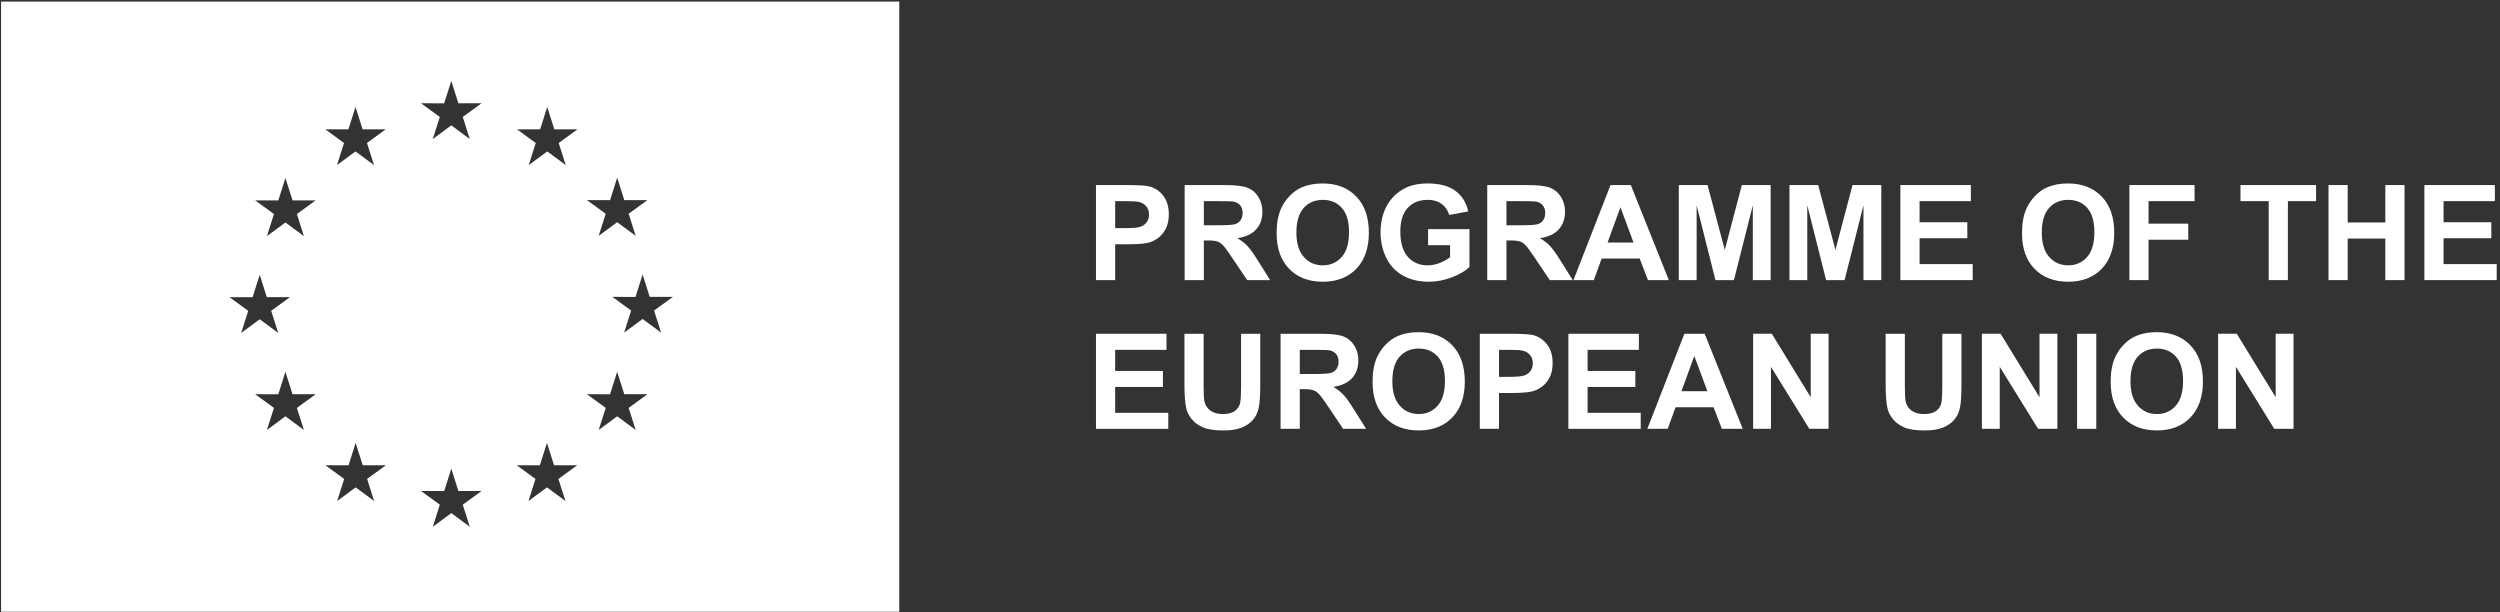 <svg width="200" height="49" viewBox="0 0 200 49" fill="none" xmlns="http://www.w3.org/2000/svg">
    <rect x="0" y="0" width="200" height="49" fill="#333333" stroke="none"/>
    <path fill-rule="evenodd" clip-rule="evenodd" d="M89.214 16.092V18.25H90.053C90.66 18.25 91.065 18.209 91.267 18.131C91.473 18.051 91.632 17.926 91.749 17.757C91.865 17.588 91.922 17.39 91.922 17.164C91.922 16.889 91.841 16.661 91.678 16.482C91.516 16.302 91.31 16.189 91.061 16.143C90.877 16.11 90.508 16.092 89.955 16.092H89.214ZM87.678 22.41V14.805H90.141C91.077 14.805 91.686 14.843 91.969 14.92C92.405 15.034 92.769 15.282 93.064 15.665C93.358 16.046 93.505 16.541 93.505 17.145C93.505 17.612 93.42 18.005 93.251 18.323C93.081 18.64 92.866 18.89 92.605 19.072C92.344 19.252 92.078 19.373 91.808 19.431C91.442 19.505 90.911 19.541 90.215 19.541H89.214V22.41H87.678Z" fill="white"/>
    <path fill-rule="evenodd" clip-rule="evenodd" d="M96.307 18.022H97.444C98.18 18.022 98.64 17.991 98.823 17.93C99.007 17.866 99.151 17.758 99.255 17.607C99.359 17.454 99.411 17.264 99.411 17.036C99.411 16.779 99.342 16.574 99.205 16.416C99.069 16.26 98.876 16.159 98.627 16.118C98.502 16.1 98.129 16.093 97.505 16.093H96.307V18.022ZM94.772 22.409V14.806H98.004C98.816 14.806 99.408 14.873 99.776 15.01C100.145 15.148 100.44 15.39 100.661 15.739C100.883 16.09 100.993 16.487 100.993 16.938C100.993 17.507 100.826 17.98 100.49 18.352C100.155 18.723 99.653 18.957 98.985 19.053C99.317 19.247 99.591 19.46 99.807 19.692C100.023 19.924 100.315 20.334 100.682 20.926L101.611 22.409H99.773L98.663 20.754C98.269 20.164 97.998 19.791 97.853 19.637C97.708 19.483 97.555 19.378 97.392 19.32C97.229 19.265 96.971 19.235 96.618 19.235H96.307V22.409H94.772Z" fill="white"/>
    <path fill-rule="evenodd" clip-rule="evenodd" d="M103.712 18.602C103.712 19.464 103.912 20.116 104.309 20.561C104.707 21.006 105.212 21.227 105.824 21.227C106.437 21.227 106.939 21.007 107.332 20.565C107.724 20.125 107.921 19.464 107.921 18.582C107.921 17.712 107.73 17.06 107.348 16.632C106.965 16.202 106.457 15.989 105.824 15.989C105.192 15.989 104.681 16.205 104.293 16.639C103.906 17.073 103.712 17.728 103.712 18.602ZM102.129 18.654C102.129 17.88 102.245 17.229 102.477 16.704C102.651 16.316 102.887 15.97 103.186 15.662C103.484 15.354 103.812 15.127 104.168 14.977C104.643 14.777 105.189 14.676 105.808 14.676C106.93 14.676 107.827 15.024 108.499 15.719C109.172 16.415 109.509 17.38 109.509 18.618C109.509 19.846 109.174 20.806 108.508 21.5C107.84 22.192 106.947 22.539 105.829 22.539C104.698 22.539 103.799 22.194 103.131 21.504C102.463 20.815 102.129 19.864 102.129 18.654Z" fill="white"/>
    <path fill-rule="evenodd" clip-rule="evenodd" d="M114.247 19.614V18.333H117.557V21.361C117.236 21.672 116.77 21.947 116.16 22.184C115.549 22.421 114.93 22.538 114.304 22.538C113.509 22.538 112.814 22.372 112.224 22.038C111.631 21.704 111.188 21.228 110.89 20.607C110.592 19.986 110.443 19.311 110.443 18.582C110.443 17.79 110.609 17.086 110.941 16.47C111.274 15.855 111.76 15.382 112.4 15.055C112.888 14.803 113.494 14.677 114.221 14.677C115.164 14.677 115.903 14.875 116.434 15.269C116.966 15.667 117.306 16.214 117.459 16.911L115.934 17.197C115.827 16.825 115.624 16.528 115.329 16.313C115.034 16.097 114.664 15.988 114.221 15.988C113.55 15.988 113.017 16.201 112.62 16.627C112.224 17.052 112.026 17.683 112.026 18.519C112.026 19.422 112.227 20.098 112.628 20.55C113.028 21 113.556 21.228 114.206 21.228C114.527 21.228 114.85 21.165 115.173 21.038C115.498 20.912 115.775 20.758 116.006 20.578V19.614H114.247Z" fill="white"/>
    <path fill-rule="evenodd" clip-rule="evenodd" d="M120.515 18.022H121.652C122.389 18.022 122.848 17.991 123.032 17.93C123.215 17.866 123.359 17.758 123.463 17.607C123.567 17.454 123.619 17.264 123.619 17.036C123.619 16.779 123.55 16.574 123.413 16.416C123.277 16.26 123.084 16.159 122.835 16.118C122.71 16.1 122.337 16.093 121.713 16.093H120.515V18.022ZM118.98 22.409V14.806H122.212C123.024 14.806 123.616 14.873 123.984 15.01C124.353 15.148 124.648 15.39 124.87 15.739C125.091 16.09 125.201 16.487 125.201 16.938C125.201 17.507 125.034 17.98 124.698 18.352C124.363 18.723 123.861 18.957 123.193 19.053C123.525 19.247 123.799 19.46 124.015 19.692C124.231 19.924 124.523 20.334 124.89 20.926L125.819 22.409H123.981L122.872 20.754C122.477 20.164 122.207 19.791 122.061 19.637C121.916 19.483 121.763 19.378 121.6 19.32C121.437 19.265 121.179 19.235 120.827 19.235H120.515V22.409H118.98Z" fill="white"/>
    <path fill-rule="evenodd" clip-rule="evenodd" d="M130.682 19.402L129.634 16.579L128.606 19.402H130.682ZM133.509 22.41H131.839L131.175 20.683H128.133L127.505 22.41H125.877L128.84 14.805H130.465L133.509 22.41Z" fill="white"/>
    <path fill-rule="evenodd" clip-rule="evenodd" d="M134.304 22.409V14.805H136.603L137.983 19.993L139.348 14.805H141.652V22.409H140.225V16.424L138.714 22.409H137.236L135.731 16.424V22.409H134.304Z" fill="white"/>
    <path fill-rule="evenodd" clip-rule="evenodd" d="M143.157 22.409V14.805H145.455L146.835 19.993L148.201 14.805H150.504V22.409H149.077V16.424L147.567 22.409H146.088L144.583 16.424V22.409H143.157Z" fill="white"/>
    <path fill-rule="evenodd" clip-rule="evenodd" d="M152.031 22.409V14.805H157.671V16.091H153.566V17.779H157.386V19.06H153.566V21.128H157.816V22.409H152.031Z" fill="white"/>
    <path fill-rule="evenodd" clip-rule="evenodd" d="M163.343 18.602C163.343 19.464 163.542 20.116 163.94 20.561C164.338 21.006 164.843 21.227 165.455 21.227C166.067 21.227 166.569 21.007 166.963 20.565C167.355 20.125 167.551 19.464 167.551 18.582C167.551 17.712 167.361 17.06 166.979 16.632C166.596 16.202 166.088 15.989 165.455 15.989C164.822 15.989 164.312 16.205 163.924 16.639C163.536 17.073 163.343 17.728 163.343 18.602ZM161.76 18.654C161.76 17.88 161.876 17.229 162.108 16.704C162.281 16.316 162.518 15.97 162.817 15.662C163.115 15.354 163.442 15.127 163.799 14.977C164.273 14.777 164.82 14.676 165.439 14.676C166.561 14.676 167.458 15.024 168.13 15.719C168.802 16.415 169.14 17.38 169.14 18.618C169.14 19.846 168.805 20.806 168.139 21.5C167.471 22.192 166.578 22.539 165.46 22.539C164.329 22.539 163.429 22.194 162.761 21.504C162.093 20.815 161.76 19.864 161.76 18.654Z" fill="white"/>
    <path fill-rule="evenodd" clip-rule="evenodd" d="M170.349 22.409V14.805H175.565V16.091H171.884V17.892H175.061V19.178H171.884V22.409H170.349Z" fill="white"/>
    <path fill-rule="evenodd" clip-rule="evenodd" d="M181.496 22.409V16.091H179.238V14.805H185.285V16.091H183.031V22.409H181.496Z" fill="white"/>
    <path fill-rule="evenodd" clip-rule="evenodd" d="M186.28 22.409V14.805H187.815V17.798H190.826V14.805H192.362V22.409H190.826V19.085H187.815V22.409H186.28Z" fill="white"/>
    <path fill-rule="evenodd" clip-rule="evenodd" d="M193.95 22.409V14.805H199.59V16.091H195.485V17.779H199.305V19.06H195.485V21.128H199.735V22.409H193.95Z" fill="white"/>
    <path fill-rule="evenodd" clip-rule="evenodd" d="M87.678 34.306V26.701H93.318V27.988H89.213V29.675H93.033V30.956H89.213V33.025H93.463V34.306H87.678Z" fill="white"/>
    <path fill-rule="evenodd" clip-rule="evenodd" d="M94.755 26.702H96.291V30.822C96.291 31.475 96.311 31.897 96.348 32.091C96.414 32.404 96.571 32.653 96.818 32.841C97.066 33.029 97.404 33.124 97.832 33.124C98.268 33.124 98.597 33.034 98.819 32.855C99.041 32.678 99.173 32.459 99.218 32.2C99.264 31.94 99.286 31.51 99.286 30.908V26.702H100.821V30.697C100.821 31.61 100.78 32.254 100.696 32.631C100.614 33.008 100.462 33.326 100.238 33.585C100.015 33.844 99.716 34.051 99.343 34.204C98.97 34.359 98.481 34.436 97.879 34.436C97.153 34.436 96.602 34.352 96.226 34.185C95.852 34.016 95.554 33.799 95.337 33.53C95.119 33.263 94.976 32.982 94.907 32.688C94.805 32.252 94.755 31.61 94.755 30.759V26.702Z" fill="white"/>
    <path fill-rule="evenodd" clip-rule="evenodd" d="M103.982 29.919H105.118C105.855 29.919 106.315 29.888 106.498 29.826C106.682 29.763 106.826 29.655 106.93 29.503C107.034 29.351 107.086 29.16 107.086 28.933C107.086 28.676 107.017 28.471 106.88 28.312C106.744 28.157 106.551 28.055 106.302 28.014C106.177 27.997 105.804 27.989 105.18 27.989H103.982V29.919ZM102.447 34.306V26.703H105.679C106.491 26.703 107.083 26.77 107.451 26.907C107.82 27.044 108.115 27.287 108.336 27.636C108.558 27.986 108.668 28.384 108.668 28.834C108.668 29.404 108.501 29.876 108.165 30.249C107.83 30.62 107.328 30.853 106.66 30.95C106.992 31.144 107.266 31.357 107.482 31.588C107.698 31.82 107.99 32.231 108.357 32.822L109.286 34.306H107.448L106.338 32.651C105.944 32.061 105.673 31.688 105.528 31.534C105.383 31.38 105.23 31.274 105.067 31.217C104.904 31.161 104.646 31.132 104.293 31.132H103.982V34.306H102.447Z" fill="white"/>
    <path fill-rule="evenodd" clip-rule="evenodd" d="M111.388 30.499C111.388 31.36 111.587 32.013 111.985 32.458C112.383 32.902 112.888 33.124 113.5 33.124C114.112 33.124 114.614 32.904 115.008 32.462C115.4 32.022 115.596 31.36 115.596 30.478C115.596 29.608 115.406 28.957 115.024 28.529C114.641 28.099 114.133 27.886 113.5 27.886C112.867 27.886 112.356 28.102 111.969 28.536C111.581 28.97 111.388 29.625 111.388 30.499ZM109.805 30.55C109.805 29.777 109.921 29.126 110.153 28.6C110.326 28.213 110.562 27.867 110.862 27.559C111.16 27.251 111.487 27.023 111.844 26.873C112.318 26.674 112.864 26.573 113.484 26.573C114.605 26.573 115.502 26.92 116.175 27.616C116.847 28.311 117.185 29.277 117.185 30.515C117.185 31.743 116.85 32.703 116.184 33.397C115.516 34.089 114.623 34.435 113.504 34.435C112.374 34.435 111.474 34.091 110.806 33.401C110.138 32.712 109.805 31.761 109.805 30.55Z" fill="white"/>
    <path fill-rule="evenodd" clip-rule="evenodd" d="M119.919 27.989V30.147H120.759C121.365 30.147 121.77 30.106 121.973 30.028C122.178 29.947 122.337 29.823 122.454 29.654C122.57 29.485 122.627 29.287 122.627 29.061C122.627 28.785 122.547 28.558 122.384 28.379C122.221 28.198 122.015 28.085 121.766 28.04C121.582 28.006 121.214 27.989 120.66 27.989H119.919ZM118.383 34.306V26.702H120.847C121.782 26.702 122.391 26.74 122.674 26.816C123.11 26.931 123.475 27.179 123.77 27.562C124.063 27.943 124.21 28.438 124.21 29.042C124.21 29.509 124.125 29.902 123.956 30.22C123.786 30.537 123.571 30.787 123.31 30.968C123.049 31.149 122.783 31.269 122.513 31.328C122.147 31.401 121.616 31.438 120.92 31.438H119.919V34.306H118.383Z" fill="white"/>
    <path fill-rule="evenodd" clip-rule="evenodd" d="M125.471 34.306V26.701H131.112V27.988H127.007V29.675H130.827V30.956H127.007V33.025H131.257V34.306H125.471Z" fill="white"/>
    <path fill-rule="evenodd" clip-rule="evenodd" d="M136.592 31.298L135.544 28.476L134.516 31.298H136.592ZM139.42 34.306H137.749L137.085 32.579H134.044L133.415 34.306H131.787L134.75 26.702H136.375L139.42 34.306Z" fill="white"/>
    <path fill-rule="evenodd" clip-rule="evenodd" d="M140.251 34.306V26.701H141.745L144.859 31.779V26.701H146.286V34.306H144.746L141.678 29.348V34.306H140.251Z" fill="white"/>
    <path fill-rule="evenodd" clip-rule="evenodd" d="M150.852 26.702H152.388V30.822C152.388 31.475 152.408 31.897 152.445 32.091C152.511 32.404 152.668 32.653 152.915 32.841C153.163 33.029 153.501 33.124 153.929 33.124C154.365 33.124 154.694 33.034 154.916 32.855C155.137 32.678 155.27 32.459 155.315 32.2C155.361 31.94 155.383 31.51 155.383 30.908V26.702H156.918V30.697C156.918 31.61 156.877 32.254 156.793 32.631C156.711 33.008 156.558 33.326 156.335 33.585C156.112 33.844 155.813 34.051 155.44 34.204C155.067 34.359 154.578 34.436 153.976 34.436C153.25 34.436 152.699 34.352 152.323 34.185C151.949 34.016 151.651 33.799 151.434 33.53C151.216 33.263 151.072 32.982 151.003 32.688C150.902 32.252 150.852 31.61 150.852 30.759V26.702Z" fill="white"/>
    <path fill-rule="evenodd" clip-rule="evenodd" d="M158.553 34.306V26.701H160.047L163.161 31.779V26.701H164.588V34.306H163.048L159.98 29.348V34.306H158.553Z" fill="white"/>
    <path fill-rule="evenodd" clip-rule="evenodd" d="M166.168 34.306H167.703V26.701H166.168V34.306Z" fill="white"/>
    <path fill-rule="evenodd" clip-rule="evenodd" d="M170.437 30.499C170.437 31.36 170.637 32.013 171.034 32.458C171.432 32.902 171.937 33.124 172.549 33.124C173.162 33.124 173.664 32.904 174.057 32.462C174.449 32.022 174.646 31.36 174.646 30.478C174.646 29.608 174.455 28.957 174.073 28.529C173.69 28.099 173.182 27.886 172.549 27.886C171.917 27.886 171.406 28.102 171.018 28.536C170.631 28.97 170.437 29.625 170.437 30.499ZM168.854 30.55C168.854 29.777 168.97 29.126 169.202 28.6C169.376 28.213 169.612 27.867 169.911 27.559C170.209 27.251 170.537 27.023 170.893 26.873C171.368 26.674 171.914 26.573 172.533 26.573C173.655 26.573 174.552 26.92 175.224 27.616C175.896 28.311 176.234 29.277 176.234 30.515C176.234 31.743 175.899 32.703 175.233 33.397C174.565 34.089 173.672 34.435 172.554 34.435C171.423 34.435 170.524 34.091 169.856 33.401C169.188 32.712 168.854 31.761 168.854 30.55Z" fill="white"/>
    <path fill-rule="evenodd" clip-rule="evenodd" d="M177.447 34.306V26.701H178.942L182.055 31.779V26.701H183.482V34.306H181.942L178.874 29.348V34.306H177.447Z" fill="white"/>
    <g clip-path="url(#clip0_2_58)">
    <path fill-rule="evenodd" clip-rule="evenodd" d="M0.085 0.127H71.941V48.94H0.085V0.127ZM36.103 37.489L36.67 39.281H38.525L37.021 40.374L37.584 42.142L36.105 41.049L34.624 42.142L35.186 40.374L33.683 39.281L35.537 39.283L36.103 37.489ZM29.018 37.221L28.451 35.432L27.884 37.224L26.03 37.221L27.534 38.315L26.971 40.082L28.452 38.989L29.931 40.082L29.369 38.315L30.872 37.221H29.018ZM22.834 29.747L23.401 31.538H25.253L23.75 32.632L24.314 34.399L22.834 33.304L21.353 34.399L21.916 32.632L20.413 31.538L22.266 31.54L22.834 29.747ZM20.777 25.541L22.256 26.634L21.694 24.866L23.197 23.773H21.344L20.777 21.981L20.209 23.777L18.356 23.773L19.859 24.866L19.296 26.634L20.777 25.541ZM22.266 16.032L22.834 14.239L23.401 16.03H25.253L23.75 17.123L24.314 18.891L22.834 17.798L21.353 18.891L21.916 17.123L20.413 16.03L22.266 16.032ZM26.959 13.206L28.44 12.113L29.92 13.206L29.357 11.438L30.86 10.345H29.006L28.439 8.554L27.872 10.347L26.019 10.345L27.522 11.438L26.959 13.206ZM34.622 11.124L36.102 10.03L37.583 11.124L37.02 9.356L38.523 8.263H36.669L36.102 6.473L35.535 8.265L33.682 8.263L35.185 9.356L34.622 11.124ZM44.323 37.221L43.757 35.432L43.189 37.224L41.337 37.221L42.839 38.315L42.276 40.082L43.757 38.989L45.237 40.082L44.673 38.315L46.177 37.221H44.323ZM49.374 29.747L49.943 31.538H51.794L50.291 32.632L50.855 34.399L49.374 33.304L47.894 34.399L48.458 32.632L46.954 31.538L48.806 31.54L49.374 29.747ZM53.83 23.751H51.976L51.408 21.96L50.842 23.753L48.988 23.751L50.492 24.844L49.929 26.612L51.408 25.517L52.889 26.612L52.326 24.844L53.83 23.751ZM49.374 17.775L47.894 18.868L48.458 17.1L46.954 16.009L48.806 16.011L49.374 14.217L49.943 16.009H51.794L50.291 17.1L50.855 18.868L49.374 17.775ZM43.778 8.556L43.212 10.349L41.358 10.345L42.86 11.44L42.298 13.208L43.78 12.113L45.259 13.208L44.696 11.44L46.2 10.345H44.345L43.778 8.556Z" fill="white"/>
    </g>
    <defs>
    <clipPath id="clip0_2_58">
    <rect width="72" height="49" fill="white"/>
    </clipPath>
    </defs>
    </svg>
    